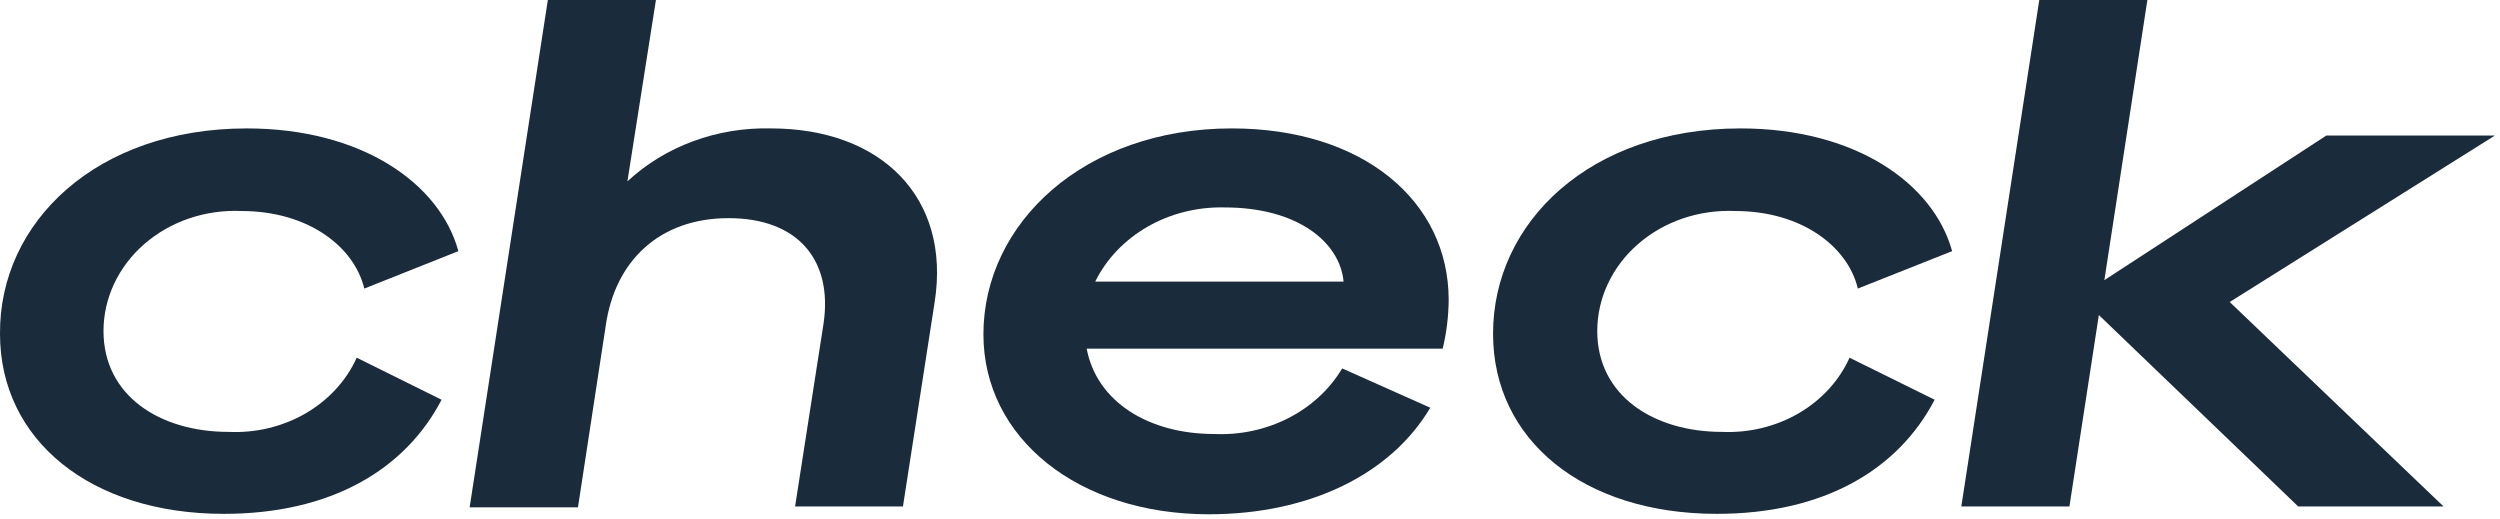 <svg width="366" height="76" viewBox="0 0 366 76" fill="none" xmlns="http://www.w3.org/2000/svg">
<path d="M36.129 18.8C52.964 18.8 64.411 26.861 67.105 36.768L53.334 42.245C51.852 36.091 45.085 30.892 35.354 30.892C32.75 30.775 30.146 31.143 27.702 31.973C25.258 32.803 23.023 34.078 21.134 35.721C19.245 37.364 17.741 39.34 16.713 41.53C15.685 43.719 15.154 46.077 15.152 48.46C15.152 57.937 23.401 63.229 33.469 63.229C37.44 63.413 41.376 62.468 44.735 60.523C48.093 58.577 50.71 55.728 52.223 52.368L64.647 58.522C59.327 68.736 48.485 75.228 32.762 75.228C13.233 75.228 0.001 64.398 0.001 48.891C-0.134 32.553 14.109 18.8 36.129 18.8Z" fill="#1A2B3B"/>
<path d="M80.204 0H96.028L91.853 26.553C94.584 24.01 97.859 22.009 101.474 20.675C105.089 19.34 108.966 18.702 112.863 18.799C129.025 18.799 139.227 28.922 136.836 44.214L132.19 74.151H116.399L120.574 47.322C121.92 38.091 116.836 31.937 106.668 31.937C96.5 31.937 90.035 38.245 88.688 47.629L84.614 74.274H68.756L80.204 0Z" fill="#1A2B3B"/>
<path d="M196.497 53.937L209.393 59.691C203.635 69.413 191.75 75.29 176.969 75.29C157.845 75.29 143.973 64.152 143.973 48.952C143.973 32.645 158.754 18.8 180.336 18.8C199.561 18.8 212.086 29.446 212.086 43.907C212.068 46.307 211.775 48.7 211.211 51.045H159.09C160.572 58.891 168.249 63.536 177.743 63.536C181.541 63.712 185.316 62.904 188.634 61.205C191.951 59.507 194.677 56.988 196.497 53.937ZM160.336 41.23H196.699C196.161 35.445 189.966 30.369 179.292 30.369C175.313 30.271 171.391 31.25 168.018 33.182C164.646 35.114 161.973 37.914 160.336 41.23Z" fill="#1A2B3B"/>
<path d="M254.815 18.8C271.649 18.8 283.064 26.861 285.791 36.768L271.986 42.245C270.538 36.091 263.737 30.892 254.04 30.892C251.436 30.775 248.833 31.143 246.388 31.973C243.944 32.803 241.71 34.078 239.821 35.721C237.932 37.364 236.428 39.34 235.399 41.53C234.371 43.719 233.84 46.077 233.838 48.46C233.838 57.937 242.087 63.229 252.121 63.229C256.077 63.398 259.993 62.445 263.332 60.501C266.671 58.556 269.271 55.715 270.774 52.368L283.232 58.522C277.912 68.736 267.07 75.228 251.347 75.228C231.785 75.228 218.586 64.398 218.586 48.891C218.552 32.553 232.795 18.8 254.815 18.8Z" fill="#1A2B3B"/>
<path d="M365.249 19.845H340.57L308.079 41.014L314.376 0H298.551L287.137 74.151H302.962L307.271 46.121L336.463 74.151H357.741L326.429 44.214L365.249 19.845Z" fill="#1A2B3B"/>
</svg>
